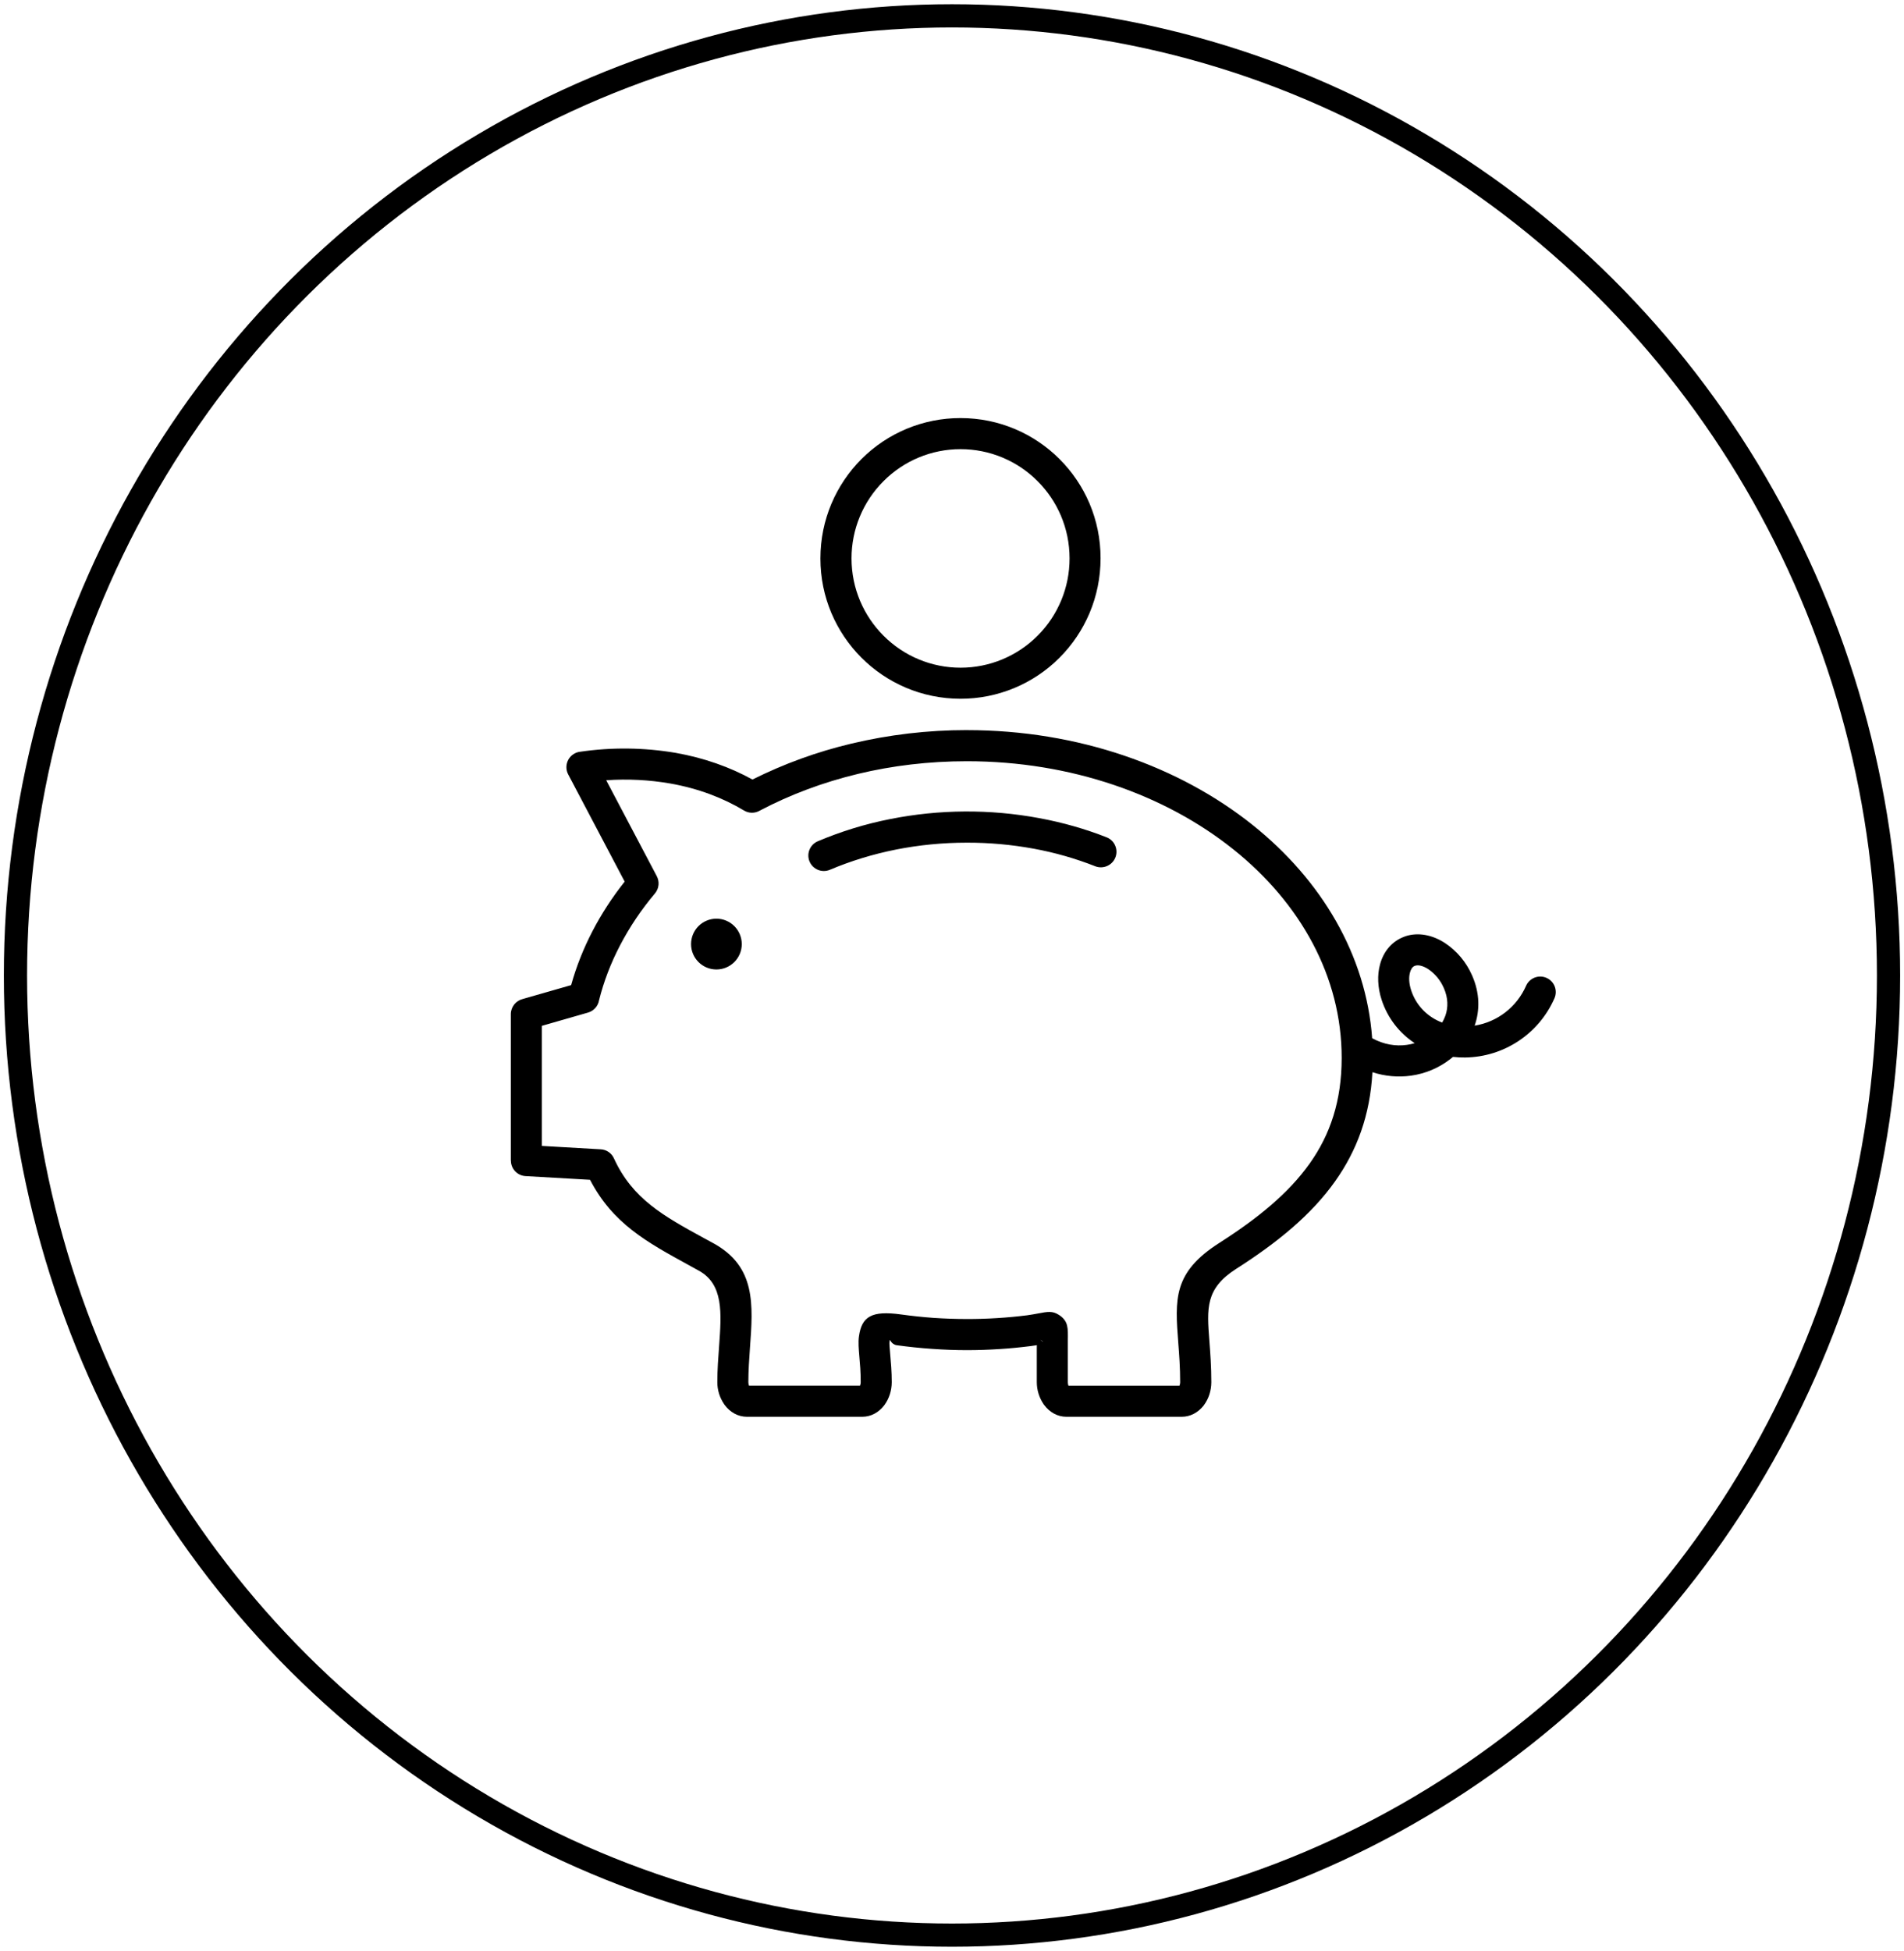 <?xml version="1.0" encoding="UTF-8"?>
<svg xmlns="http://www.w3.org/2000/svg" xmlns:xlink="http://www.w3.org/1999/xlink" version="1.1" id="Layer_1" x="0px" y="0px" width="82px" height="84px" viewBox="0 0 82 84" xml:space="preserve">
<ellipse fill="none" stroke="#000000" stroke-miterlimit="10" cx="41" cy="42" rx="40.334" ry="41.318"></ellipse>
<path d="M41.643,31.436c4.797,0,9.149,1.562,12.306,4.085c2.966,2.372,4.883,5.593,5.146,9.18c0.506,0.275,1.021,0.354,1.493,0.287  c0.116-0.016,0.229-0.041,0.339-0.074c-0.671-0.441-1.173-1.098-1.423-1.862c-0.176-0.536-0.194-1.074-0.071-1.525  c0.139-0.522,0.463-0.94,0.941-1.155c0.055-0.025,0.105-0.045,0.154-0.062c0.553-0.18,1.16-0.058,1.699,0.29  c0.517,0.342,0.922,0.827,1.17,1.394c0.336,0.756,0.342,1.504,0.112,2.166c0.983-0.158,1.817-0.807,2.216-1.719  c0.15-0.336,0.545-0.487,0.881-0.337c0.338,0.15,0.488,0.544,0.338,0.882c-0.672,1.527-2.172,2.521-3.84,2.545  c-0.177,0.003-0.353-0.006-0.526-0.026l-0.124,0.099c-0.489,0.379-1.07,0.623-1.684,0.709c-0.559,0.078-1.127,0.026-1.664-0.149  c-0.1,1.854-0.668,3.378-1.613,4.706c-1.021,1.438-2.479,2.629-4.26,3.765c-1.322,0.847-1.258,1.688-1.149,3.099  c0.04,0.521,0.084,1.109,0.084,1.774c0,0.371-0.119,0.718-0.31,0.978l-0.021,0.031C51.602,60.814,51.27,61,50.891,61H45.93  c-0.393,0-0.731-0.198-0.968-0.518l-0.021-0.03c-0.188-0.279-0.289-0.608-0.289-0.946V58.04l0.002-0.123l-0.25,0.037  c-0.454,0.057-0.904,0.103-1.354,0.13c-0.472,0.031-0.941,0.047-1.408,0.047c-0.472,0-0.997-0.018-1.511-0.056  c-0.505-0.034-1.008-0.087-1.51-0.156c-0.256-0.035-0.294-0.304-0.309-0.196c-0.017,0.113,0.002,0.326,0.027,0.598  c0.03,0.337,0.066,0.742,0.066,1.187c0,0.371-0.12,0.718-0.309,0.978l-0.023,0.031C37.842,60.814,37.51,61,37.131,61h-4.96  c-0.393,0-0.733-0.198-0.968-0.518l-0.02-0.03c-0.19-0.279-0.291-0.608-0.29-0.946c0-0.527,0.04-1.052,0.077-1.554  c0.104-1.431,0.192-2.656-0.872-3.242l-0.425-0.235c-1.828-1-3.282-1.795-4.262-3.679l-2.778-0.159  c-0.354-0.02-0.63-0.312-0.63-0.666H22v-6.306c0-0.315,0.22-0.582,0.514-0.653l2.083-0.597c0.225-0.808,0.536-1.587,0.922-2.329  c0.386-0.742,0.85-1.455,1.384-2.128l-2.432-4.615c-0.172-0.327-0.046-0.732,0.281-0.904c0.072-0.038,0.151-0.063,0.232-0.072  c1.364-0.199,2.751-0.183,4.11,0.047c1.24,0.219,2.354,0.62,3.312,1.149c1.352-0.675,2.776-1.193,4.247-1.543  c1.635-0.39,3.31-0.586,4.992-0.585L41.643,31.436L41.643,31.436z M41.366,18c3.331-0.001,6.032,2.698,6.032,6.029  c0,0.004,0,0.009,0,0.013c0,1.667-0.674,3.18-1.766,4.275c-1.13,1.134-2.667,1.771-4.268,1.768  c-3.333-0.002-6.033-2.706-6.031-6.039c0-0.001,0-0.003,0-0.005c0-1.669,0.675-3.18,1.765-4.273  C38.23,18.634,39.765,17.998,41.366,18z M44.688,20.718c-0.879-0.884-2.074-1.38-3.32-1.379c-1.246-0.001-2.441,0.495-3.319,1.379  c-0.882,0.881-1.377,2.077-1.376,3.324c0,1.298,0.526,2.476,1.376,3.327c0.878,0.883,2.073,1.38,3.319,1.379  c1.246,0.001,2.441-0.496,3.32-1.379c0.883-0.882,1.377-2.079,1.375-3.327C46.063,22.742,45.537,21.567,44.688,20.718z   M30.855,39.554c-0.605,0-1.093,0.49-1.093,1.095c0,0.603,0.489,1.092,1.092,1.092s1.092-0.489,1.092-1.092  C31.946,40.045,31.457,39.554,30.855,39.554z M62.107,44.027c0.058-0.094,0.104-0.196,0.143-0.301  c0.124-0.356,0.118-0.767-0.07-1.188c-0.143-0.33-0.375-0.613-0.674-0.815c-0.206-0.132-0.413-0.192-0.564-0.142l-0.025,0.01  c-0.09,0.039-0.156,0.142-0.193,0.281c-0.058,0.21-0.043,0.48,0.051,0.767c0.194,0.598,0.637,1.084,1.213,1.338L62.107,44.027z   M47.682,36.06c0.34,0.149,0.492,0.545,0.344,0.883c-0.142,0.319-0.504,0.477-0.834,0.363c-0.864-0.342-1.764-0.599-2.68-0.767  c-0.947-0.173-1.906-0.26-2.869-0.258c-1.053,0-2.071,0.103-3.045,0.295c-1.007,0.2-1.966,0.496-2.86,0.874  c-0.339,0.142-0.73-0.018-0.873-0.357c-0.142-0.34,0.018-0.73,0.358-0.873c0.984-0.417,2.03-0.742,3.119-0.956  c2.115-0.42,4.291-0.434,6.41-0.04C45.779,35.414,46.764,35.696,47.682,36.06z M53.115,36.568c-2.93-2.343-6.986-3.793-11.473-3.793  c-1.637,0-3.208,0.19-4.682,0.543c-1.514,0.363-2.94,0.9-4.235,1.582c-0.212,0.125-0.475,0.124-0.685-0.004  c-0.891-0.537-1.962-0.949-3.178-1.163c-0.909-0.157-1.833-0.204-2.754-0.139l2.174,4.122c0.132,0.243,0.102,0.541-0.076,0.752  c-0.582,0.688-1.086,1.438-1.503,2.236c-0.396,0.76-0.7,1.55-0.904,2.364c-0.042,0.252-0.228,0.459-0.475,0.529l-1.989,0.571v5.17  l2.536,0.146c0.248,0.012,0.467,0.162,0.569,0.388c0.796,1.748,2.145,2.487,3.867,3.43l0.43,0.233c1.817,1.005,1.7,2.623,1.561,4.51  c-0.032,0.466-0.068,0.954-0.068,1.46c0,0.063,0.01,0.116,0.027,0.153h4.782c0.021-0.049,0.03-0.102,0.029-0.153  c0-0.444-0.03-0.787-0.056-1.069c-0.03-0.359-0.056-0.643-0.02-0.896c0.118-0.847,0.534-1.124,1.815-0.946  c0.462,0.064,0.937,0.114,1.415,0.149c0.465,0.03,0.939,0.047,1.419,0.047c0.867,0.002,1.734-0.052,2.596-0.16  c0.188-0.026,0.361-0.058,0.494-0.083c0.379-0.072,0.596-0.111,0.858,0.057c0.024,0.015,0.048,0.027,0.07,0.045  c0.344,0.259,0.338,0.516,0.33,1.063v1.796c0,0.063,0.01,0.115,0.026,0.153h4.781c0.021-0.049,0.031-0.102,0.03-0.153  c0-0.637-0.042-1.187-0.08-1.676c-0.146-1.904-0.231-3.044,1.769-4.32c1.645-1.05,2.977-2.133,3.889-3.417  c0.885-1.244,1.378-2.701,1.378-4.542C57.786,42.053,56.002,38.875,53.115,36.568L53.115,36.568L53.115,36.568z M44.82,57.691h0.006  C44.809,57.68,44.809,57.682,44.82,57.691z M44.895,57.761c0.035,0.017,0.041,0.015-0.031-0.038l-0.036-0.031H44.82L44.895,57.761z"></path>
</svg>
